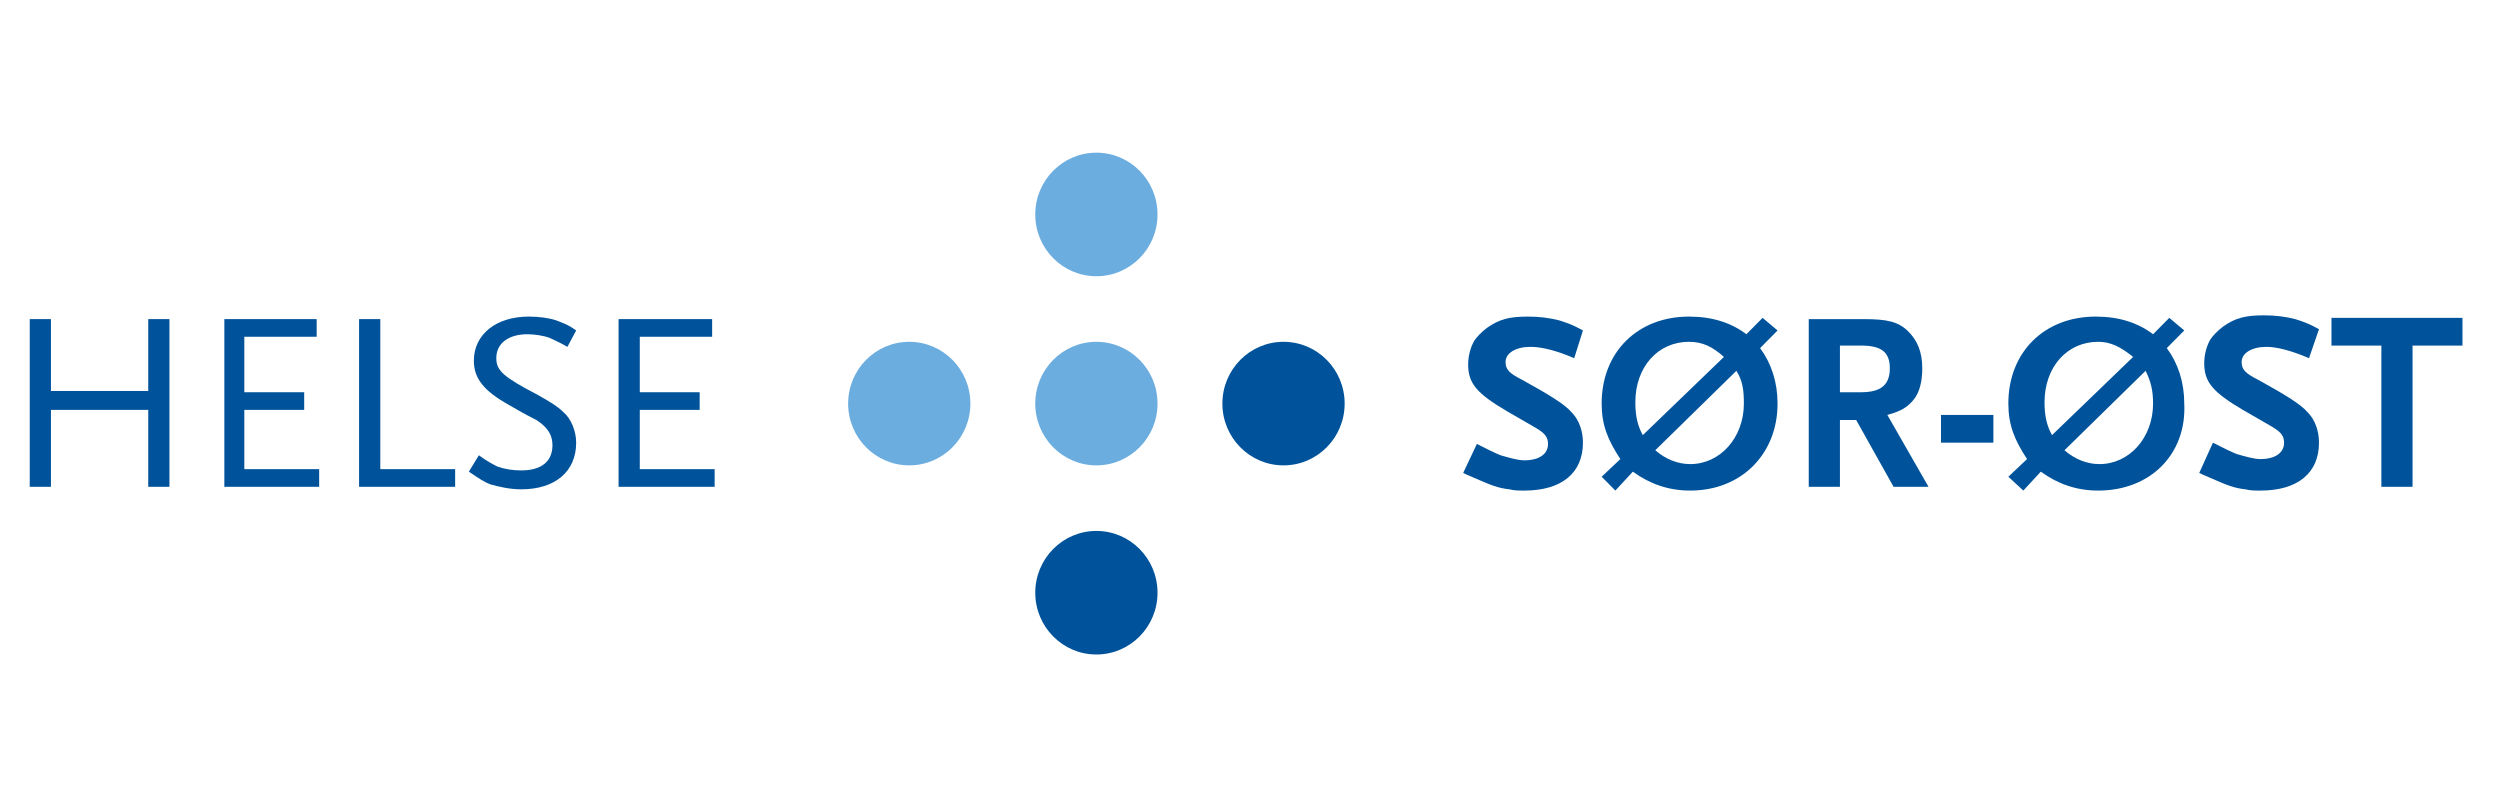 <svg width="223" height="72" viewBox="0 0 223 72" fill="none" xmlns="http://www.w3.org/2000/svg">
<g clip-path="url(#clip0_388_60777)">
<path d="M97.798 24.641C100.81 24.641 103.251 22.173 103.251 19.13C103.251 16.086 100.81 13.619 97.798 13.619C94.787 13.619 92.345 16.086 92.345 19.13C92.345 22.173 94.787 24.641 97.798 24.641Z" fill="#6CADDF"/>
<path d="M97.798 41.511C100.81 41.511 103.251 39.044 103.251 36C103.251 32.956 100.81 30.489 97.798 30.489C94.787 30.489 92.345 32.956 92.345 36C92.345 39.044 94.787 41.511 97.798 41.511Z" fill="#6CADDF"/>
<path d="M81.106 41.511C84.117 41.511 86.558 39.044 86.558 36C86.558 32.956 84.117 30.489 81.106 30.489C78.094 30.489 75.653 32.956 75.653 36C75.653 39.044 78.094 41.511 81.106 41.511Z" fill="#6CADDF"/>
<path d="M114.49 41.511C117.502 41.511 119.943 39.044 119.943 36C119.943 32.956 117.502 30.489 114.49 30.489C111.479 30.489 109.037 32.956 109.037 36C109.037 39.044 111.479 41.511 114.49 41.511Z" fill="#00539B"/>
<path d="M97.798 58.381C100.81 58.381 103.251 55.914 103.251 52.87C103.251 49.827 100.81 47.359 97.798 47.359C94.787 47.359 92.345 49.827 92.345 52.87C92.345 55.914 94.787 58.381 97.798 58.381Z" fill="#00539B"/>
<path d="M13.224 43.423V36.562H4.544V43.423H2.652V28.465H4.544V34.875H13.224V28.465H15.115V43.423H13.224Z" fill="#00539B"/>
<path d="M20.012 43.423V28.465H28.247V30.039H21.793V34.988H27.134V36.562H21.793V41.848H28.469V43.423H20.012Z" fill="#00539B"/>
<path d="M32.03 43.423V28.465H33.922V41.848H40.599V43.423H32.03Z" fill="#00539B"/>
<path d="M50.614 30.939C49.836 30.489 49.502 30.377 49.057 30.152C48.5 29.927 47.61 29.814 47.053 29.814C45.384 29.814 44.271 30.602 44.271 31.951C44.271 33.076 44.939 33.638 47.944 35.213C48.945 35.775 49.724 36.225 50.281 36.787C50.948 37.35 51.394 38.474 51.394 39.487C51.394 42.073 49.502 43.648 46.497 43.648C45.496 43.648 44.494 43.423 43.715 43.198C43.159 42.973 42.825 42.748 41.823 42.073L42.714 40.611C43.492 41.174 43.938 41.398 44.383 41.623C45.05 41.848 45.718 41.961 46.497 41.961C48.278 41.961 49.279 41.174 49.279 39.712C49.279 39.262 49.168 38.924 49.057 38.699C48.834 38.249 48.389 37.8 47.833 37.462C47.61 37.35 46.72 36.9 45.384 36.112C43.159 34.875 42.268 33.751 42.268 32.176C42.268 29.814 44.271 28.24 47.165 28.24C48.055 28.24 48.945 28.352 49.613 28.577C50.169 28.802 50.614 28.915 51.394 29.477L50.614 30.939Z" fill="#00539B"/>
<path d="M55.177 43.423V28.465H63.523V30.039H57.069V34.988H62.41V36.562H57.069V41.848H63.746V43.423H55.177Z" fill="#00539B"/>
<path d="M140.419 31.951C138.861 31.276 137.526 30.939 136.524 30.939C135.189 30.939 134.298 31.501 134.298 32.289C134.298 32.963 134.632 33.301 135.745 33.863C137.971 35.1 139.529 36 140.196 36.787C140.864 37.462 141.198 38.474 141.198 39.487C141.198 42.186 139.306 43.76 135.968 43.76C135.523 43.76 135.077 43.76 134.632 43.648C133.631 43.535 133.074 43.31 131.516 42.636C131.294 42.523 130.96 42.411 130.515 42.186L131.739 39.599C132.852 40.161 133.297 40.386 133.853 40.611C134.632 40.836 135.411 41.061 135.968 41.061C137.303 41.061 138.082 40.499 138.082 39.599C138.082 38.924 137.748 38.587 136.747 38.025L134.41 36.675C131.739 35.1 130.96 34.201 130.96 32.514C130.96 31.726 131.183 30.939 131.516 30.377C131.739 30.039 132.184 29.589 132.629 29.252C133.742 28.465 134.632 28.24 136.302 28.24C137.303 28.24 138.193 28.352 139.084 28.577C139.751 28.802 140.196 28.915 141.198 29.477L140.419 31.951Z" fill="#00539B"/>
<path d="M150.768 43.76C148.876 43.76 147.207 43.198 145.649 42.073L144.091 43.76L142.867 42.523L144.536 40.949C143.424 39.262 142.867 37.912 142.867 36C142.867 31.389 146.094 28.24 150.657 28.24C152.771 28.24 154.441 28.802 155.776 29.814L157.223 28.352L158.558 29.477L157 31.052C158.002 32.401 158.558 34.088 158.558 36C158.558 40.499 155.331 43.76 150.768 43.76ZM150.657 30.489C147.875 30.489 145.872 32.739 145.872 35.888C145.872 37.125 146.094 38.025 146.539 38.812L153.773 31.839C152.771 30.939 151.881 30.489 150.657 30.489ZM154.886 33.076L147.652 40.161C148.543 40.949 149.655 41.398 150.768 41.398C153.439 41.398 155.553 39.037 155.553 36C155.553 34.763 155.442 33.976 154.886 33.076Z" fill="#00539B"/>
<path d="M168.907 43.423L165.569 37.462H164.122V43.423H161.34V28.465H166.236C168.351 28.465 169.352 28.689 170.243 29.589C171.022 30.377 171.467 31.389 171.467 32.851C171.467 33.975 171.244 34.988 170.688 35.663C170.131 36.337 169.575 36.675 168.351 37.012L172.023 43.423H168.907ZM166.014 30.826H164.122V34.988H166.014C167.794 34.988 168.573 34.313 168.573 32.851C168.573 31.389 167.794 30.826 166.014 30.826Z" fill="#00539B"/>
<path d="M173.136 39.486V37.012H177.81V39.486H173.136Z" fill="#00539B"/>
<path d="M187.158 43.76C185.266 43.76 183.597 43.198 182.039 42.073L180.481 43.76L179.145 42.523L180.814 40.949C179.702 39.262 179.145 37.912 179.145 36C179.145 31.389 182.372 28.24 186.935 28.24C189.049 28.24 190.719 28.802 192.054 29.814L193.501 28.352L194.836 29.477L193.278 31.052C194.28 32.401 194.836 34.088 194.836 36C195.059 40.499 191.831 43.76 187.158 43.76ZM187.158 30.489C184.376 30.489 182.372 32.739 182.372 35.888C182.372 37.125 182.595 38.025 183.04 38.812L190.273 31.839C189.161 30.939 188.27 30.489 187.158 30.489ZM191.386 33.076L184.153 40.161C185.043 40.949 186.156 41.398 187.269 41.398C189.94 41.398 192.054 39.037 192.054 36C192.054 34.763 191.831 33.976 191.386 33.076Z" fill="#00539B"/>
<path d="M205.964 31.951C204.406 31.276 203.071 30.939 202.18 30.939C200.845 30.939 199.955 31.502 199.955 32.289C199.955 32.964 200.289 33.301 201.401 33.863C203.627 35.1 205.185 36 205.853 36.788C206.52 37.462 206.854 38.474 206.854 39.487C206.854 42.186 204.962 43.761 201.624 43.761C201.179 43.761 200.734 43.761 200.289 43.648C199.287 43.536 198.731 43.311 197.173 42.636C196.95 42.523 196.616 42.411 196.171 42.186L197.395 39.487C198.508 40.049 198.953 40.274 199.51 40.499C200.289 40.724 201.068 40.949 201.624 40.949C202.959 40.949 203.738 40.386 203.738 39.487C203.738 38.812 203.404 38.474 202.403 37.912L200.066 36.563C197.395 34.988 196.616 34.088 196.616 32.401C196.616 31.614 196.839 30.827 197.173 30.264C197.395 29.927 197.84 29.477 198.286 29.14C199.398 28.352 200.289 28.127 201.958 28.127C202.959 28.127 203.85 28.24 204.74 28.465C205.408 28.69 205.853 28.802 206.854 29.365L205.964 31.951Z" fill="#00539B"/>
<path d="M215.2 30.827V43.423H212.418V30.827H207.967V28.352H219.652V30.827H215.2Z" fill="#00539B"/>
</g>
<defs>
<clipPath id="clip0_388_60777">
<rect width="222" height="72" fill="white" transform="translate(0.652)"/>
</clipPath>
</defs>
</svg>
